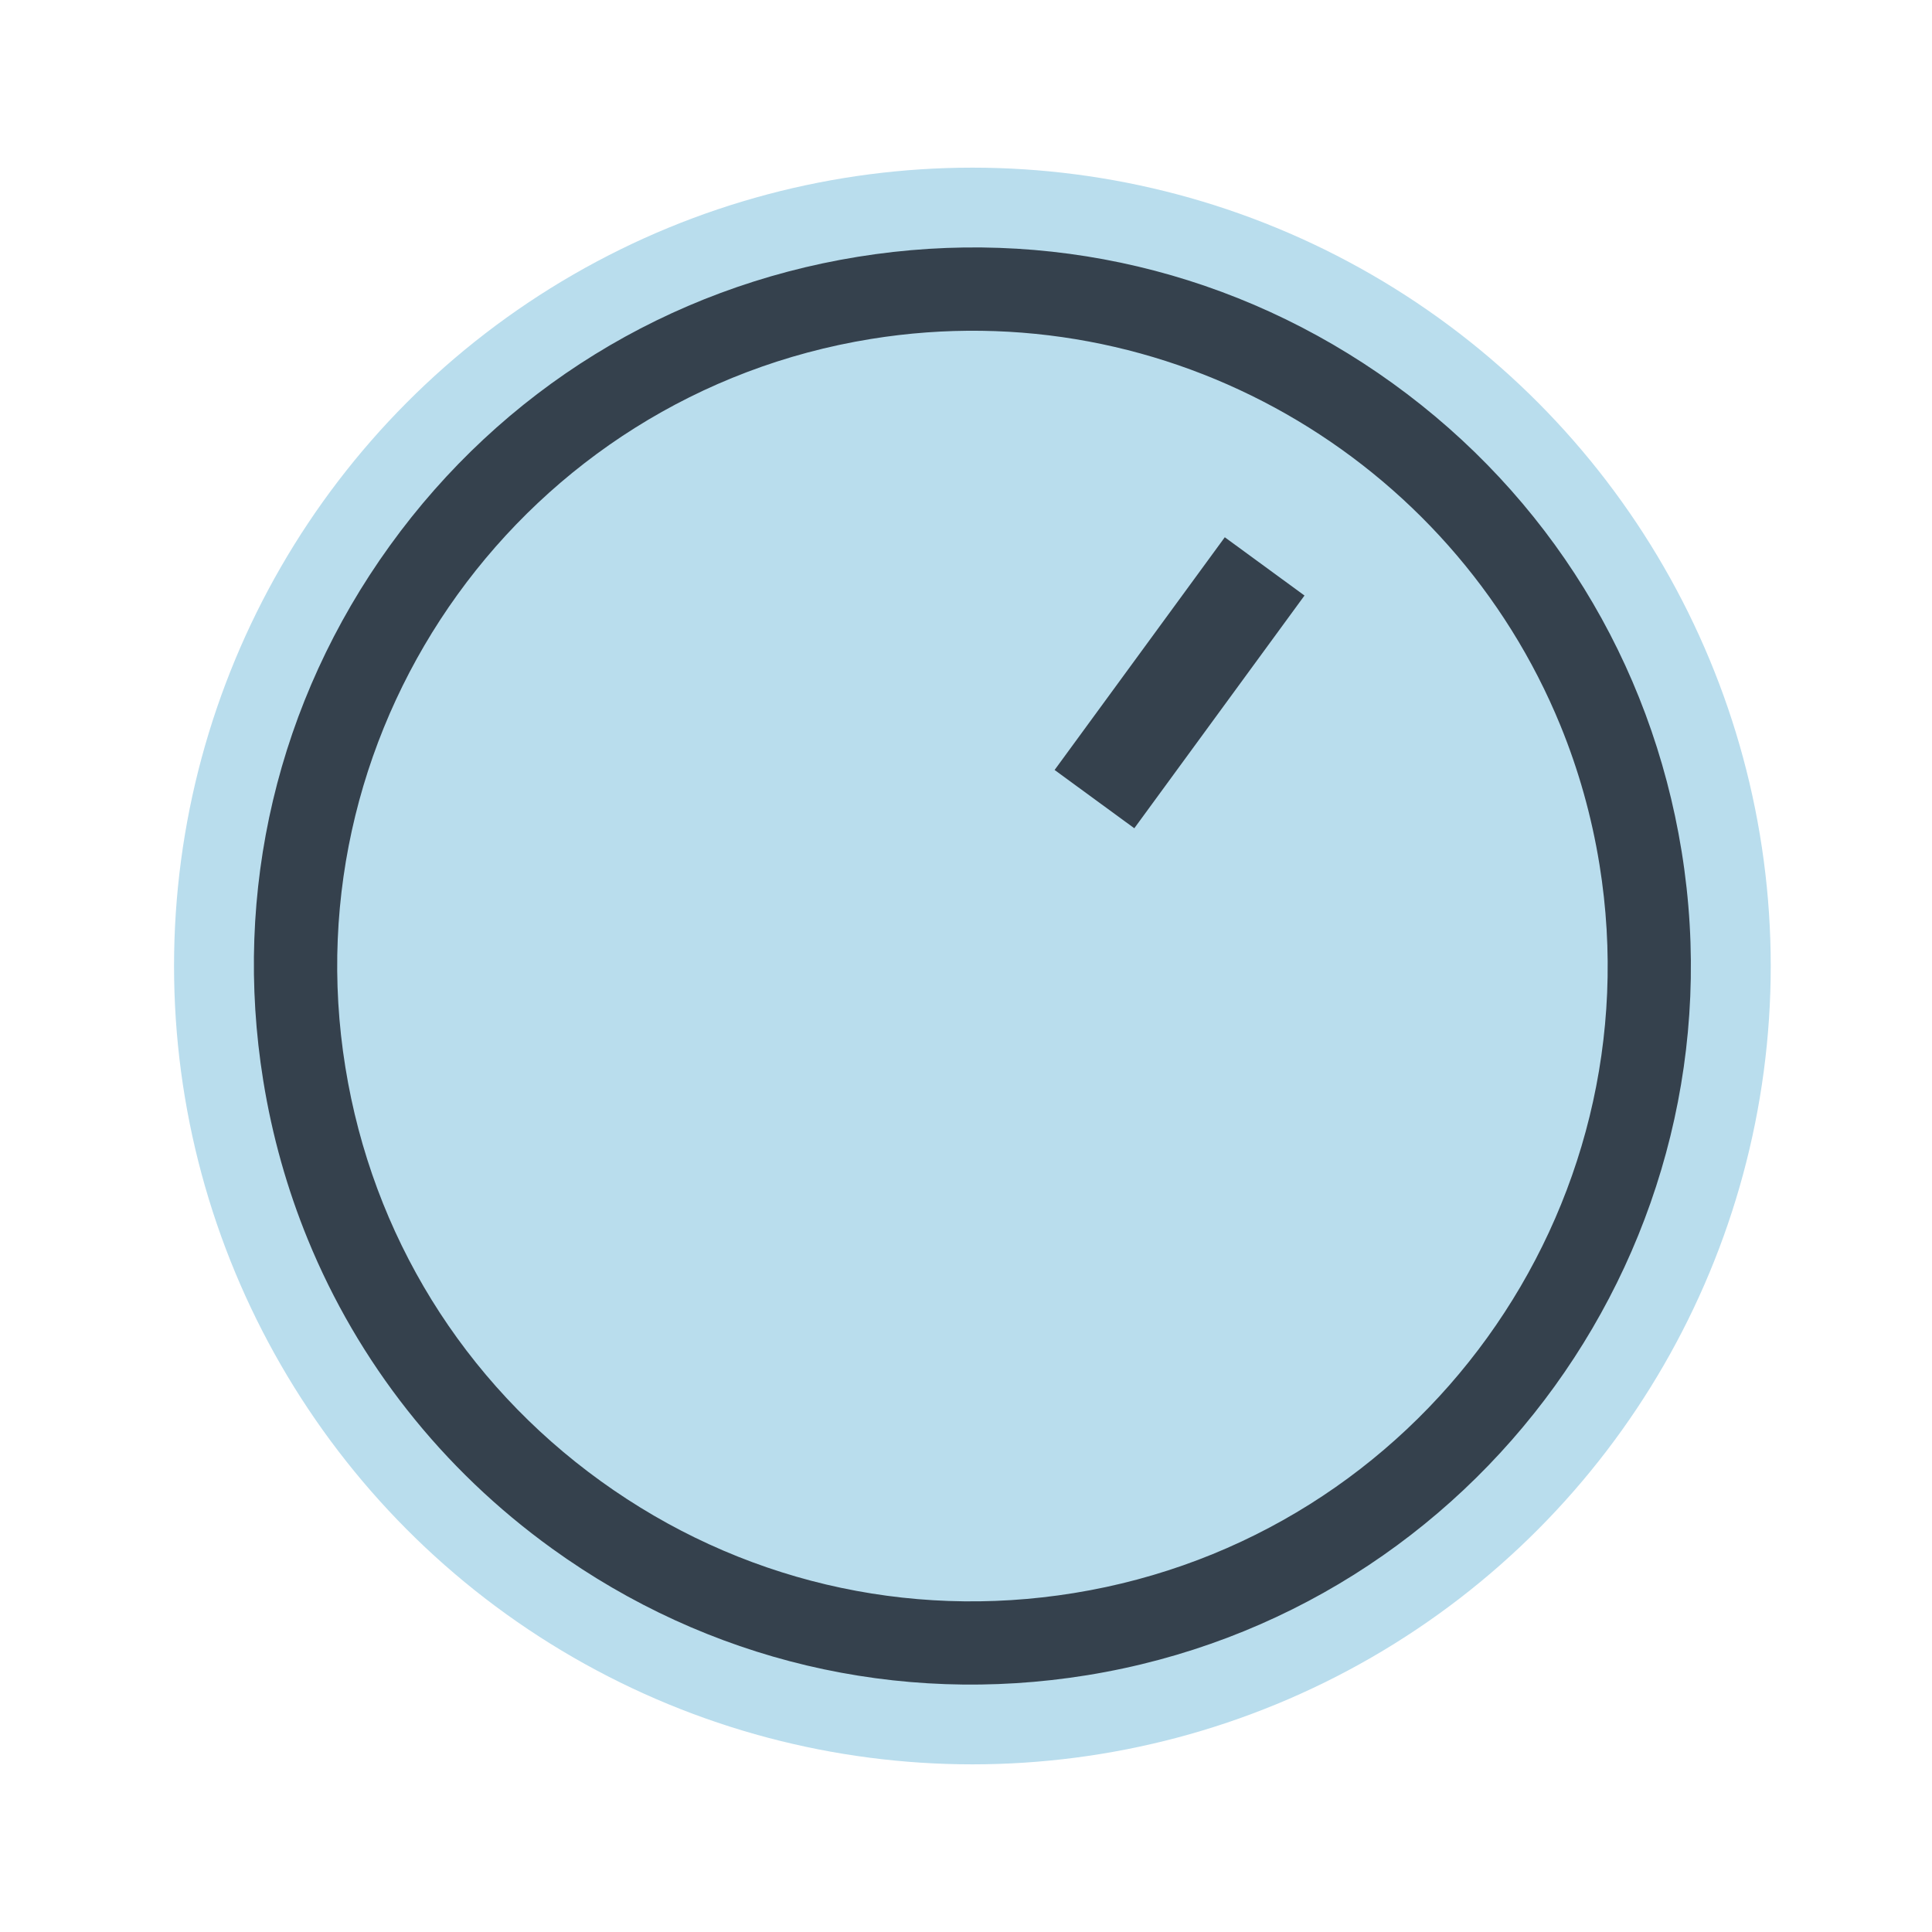 <svg width="121" height="121" viewBox="0 0 121 121" fill="none" xmlns="http://www.w3.org/2000/svg">
<circle cx="60.9" cy="60.5" r="50" fill="#B9DDED"/>
<path d="M87.233 24.015C77.487 16.982 65.585 14.165 53.72 16.084C41.858 18.003 31.45 24.427 24.417 34.173C17.386 43.918 14.569 55.818 16.488 67.683C17.045 71.137 17.985 74.464 19.277 77.622C22.425 85.317 27.665 92.001 34.575 96.987C44.32 104.02 56.222 106.837 68.085 104.917C92.575 100.955 109.279 77.808 105.319 53.318C103.398 41.451 96.978 31.046 87.233 24.015ZM67.255 99.773C56.766 101.471 46.242 98.98 37.625 92.761C29.008 86.542 23.325 77.34 21.632 66.853C18.13 45.196 32.898 24.731 54.553 21.228C73.155 18.22 90.878 28.693 97.727 45.434C98.851 48.181 99.681 51.098 100.175 54.151C103.678 75.805 88.912 96.273 67.255 99.773Z" fill="#35414D"/>
<path d="M76.708 33.648L66.049 48.223L71.041 51.873L81.7 37.298L76.708 33.648Z" fill="#35414D"/>
</svg>
